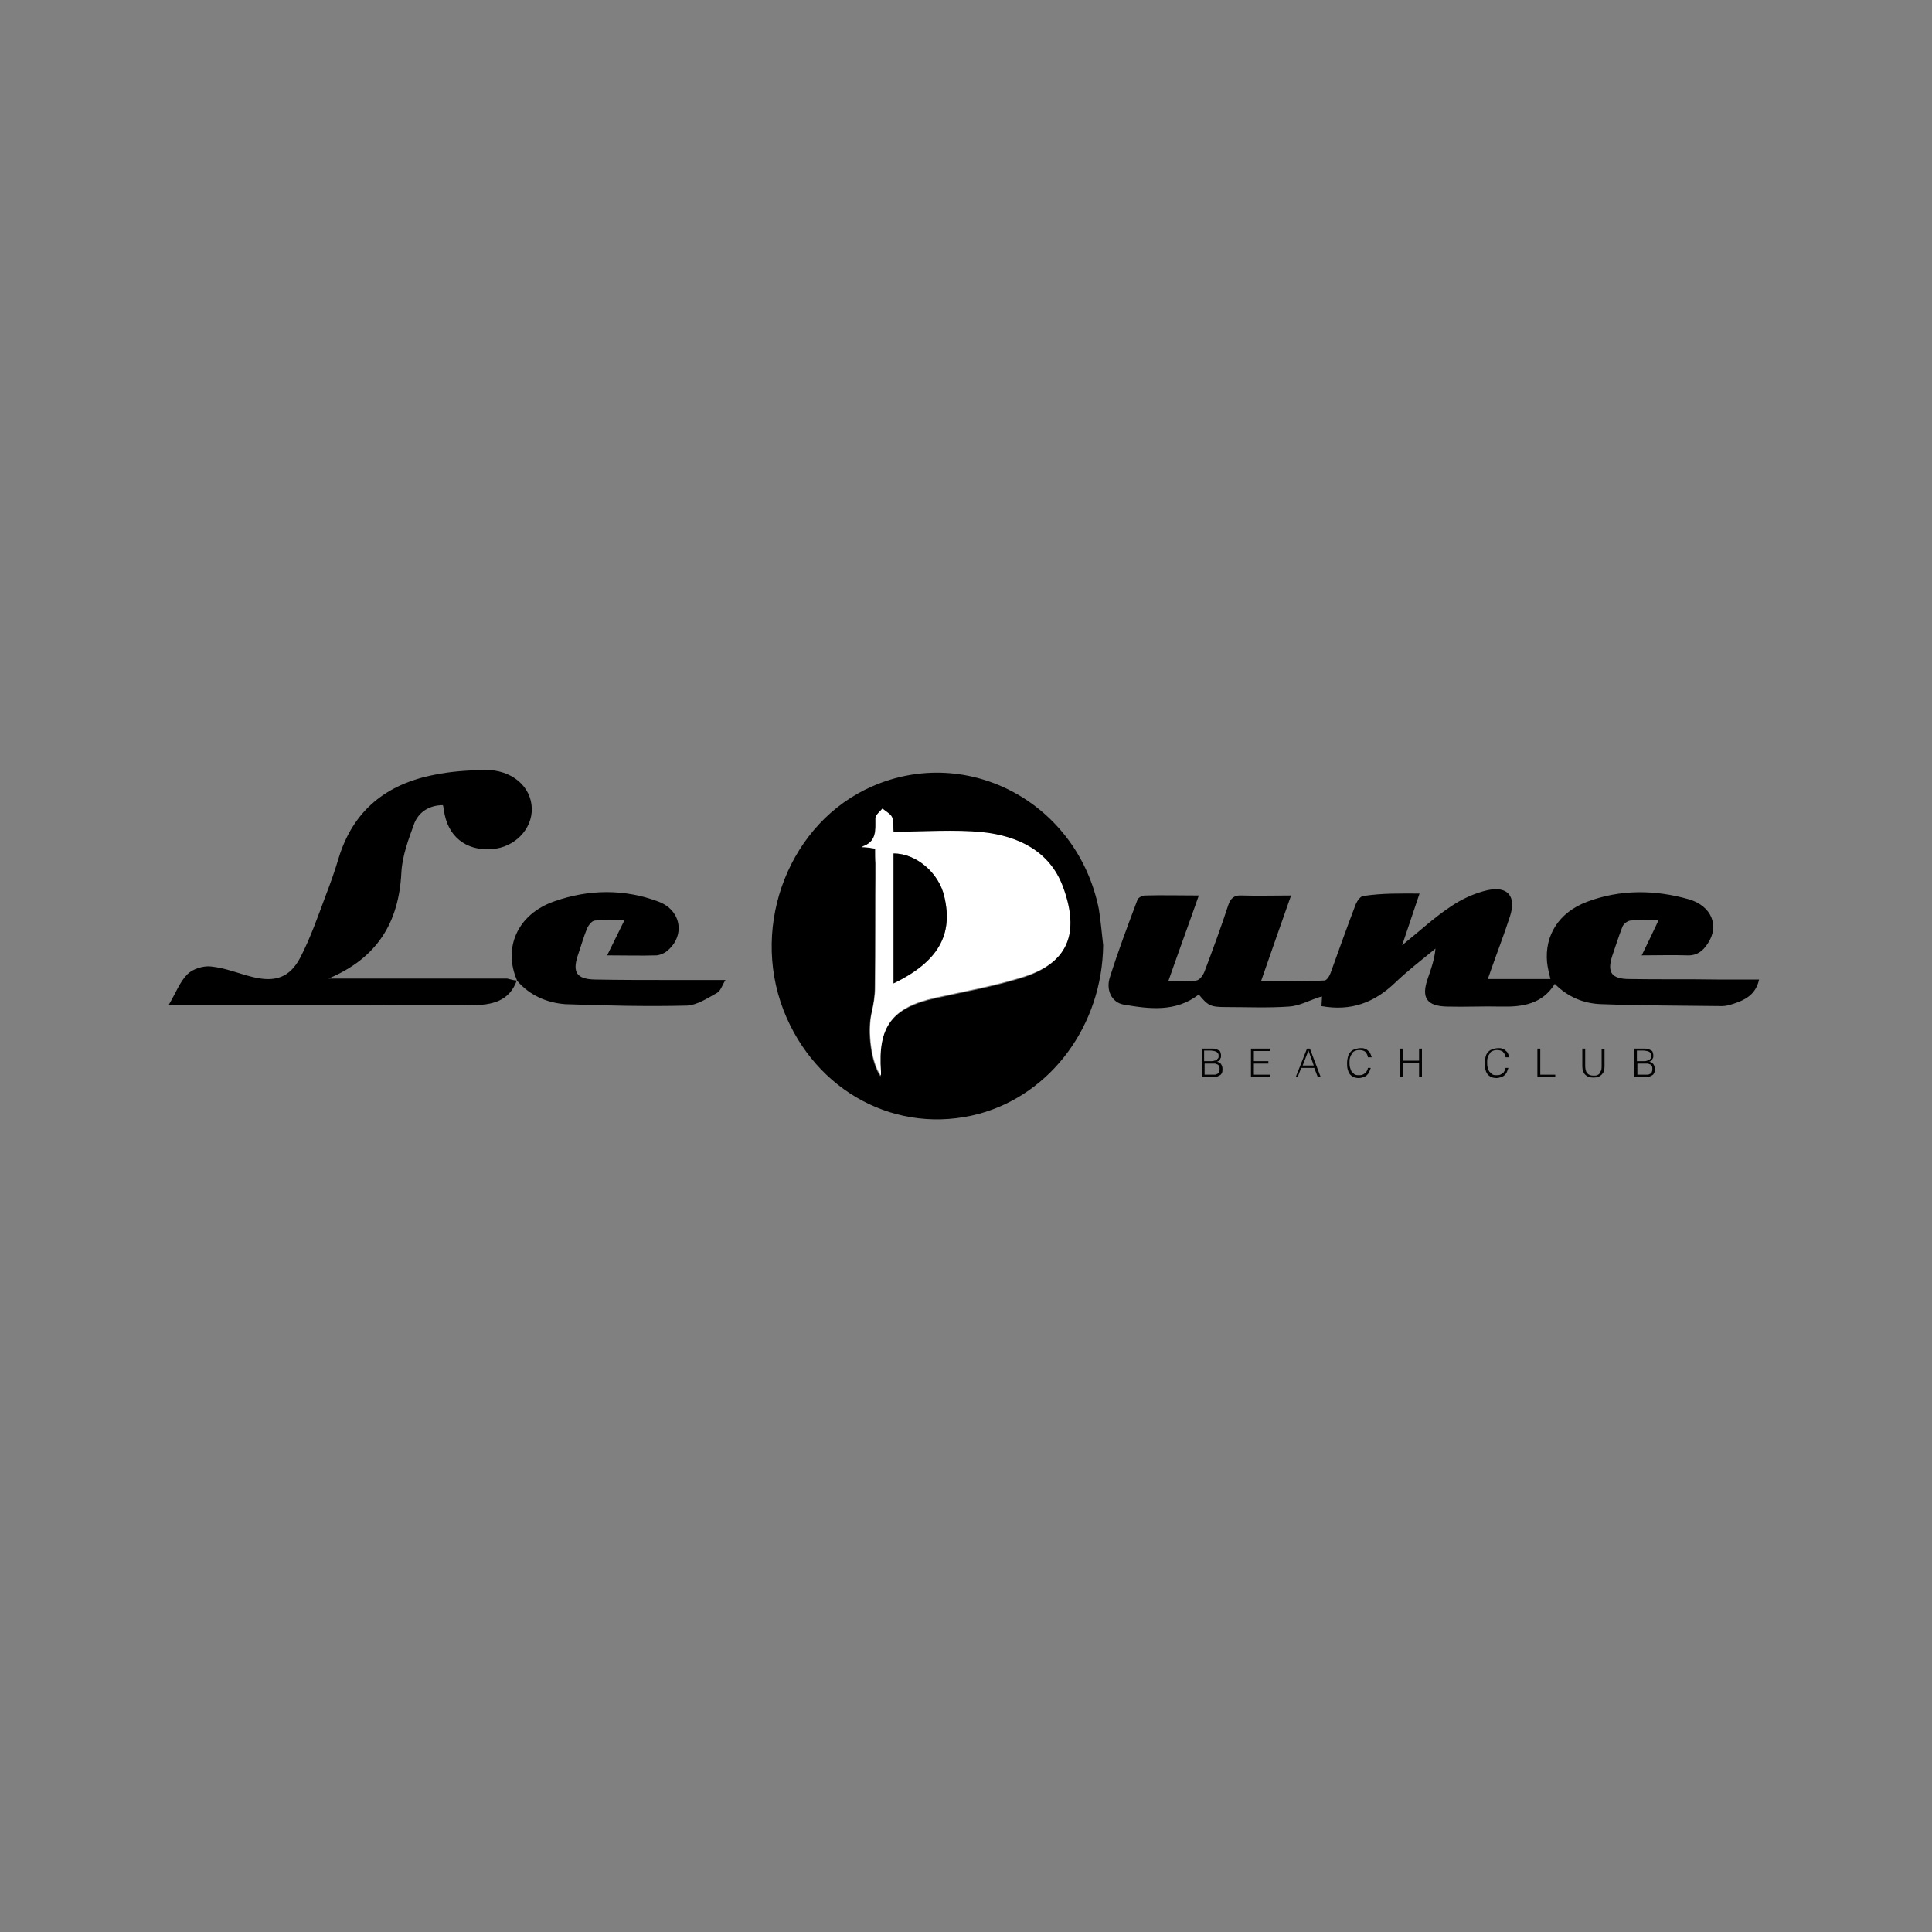 <?xml version="1.0" encoding="utf-8"?>
<!-- Generator: Adobe Illustrator 22.1.0, SVG Export Plug-In . SVG Version: 6.00 Build 0)  -->
<svg version="1.1" id="Livello_1" xmlns="http://www.w3.org/2000/svg" xmlns:xlink="http://www.w3.org/1999/xlink" x="0px" y="0px"
	 viewBox="0 0 400 400" style="enable-background:new 0 0 400 400;" xml:space="preserve">
<rect x="0" y="0" width="400" height="400" fill="#808080" stroke="none"/>
<style type="text/css">
	.st0{fill:#FFFFFF;}
	.st1{fill:#020203;}
</style>
<g>
	<g>
		<path d="M228.4,195.7c-0.2,16.5-10.7,30.8-25.7,34.9c-16.9,4.5-33.9-4.5-40.5-21.5c-6.9-17.9,1.4-38.9,18.4-46.3
			c19.9-8.7,42.5,3.5,46.9,25.4C227.9,190.6,228.1,193.2,228.4,195.7 M181.2,175.7c0,1.2,0,2.3,0,3.4c0,8.5,0,17-0.1,25.5
			c0,1.7-0.3,3.5-0.7,5.2c-0.9,3.8-0.1,10.3,1.9,13.1c0-0.3,0-0.6,0-0.8c-0.7-9.4,2.3-13.4,11.4-15.4c5.9-1.3,12-2.4,17.8-4.2
			c9.3-2.9,12.2-8.9,8.4-18.9c-2.8-7.4-9.3-10.4-16.5-11.1c-6-0.7-12.1-0.1-18.5-0.1c0-0.8,0.1-2-0.3-3c-0.3-0.7-1.3-1.2-2-1.8
			c-0.5,0.6-1.4,1.3-1.4,1.9c0,2.5,0.3,5-2.9,6C179.2,175.4,180.1,175.5,181.2,175.7"/>
		<path d="M293.9,185c-1.2,3.6-2.3,6.8-3.6,10.7c3.7-3,6.6-5.7,9.9-7.9c2.3-1.6,5.1-2.9,7.8-3.5c4.2-0.9,6,1.3,4.6,5.5
			c-1.2,3.7-2.6,7.3-3.9,11c-0.2,0.5-0.3,1-0.7,1.9h6.5h6.5c-0.3-1.3-0.6-2.4-0.7-3.5c-0.5-5.5,2.4-10.3,8.3-12.5
			c6.9-2.6,14.1-2.5,21.1-0.5c4.7,1.4,6.3,5.5,3.9,9.1c-1,1.6-2.3,2.6-4.3,2.5c-3-0.1-6,0-9.4,0c1.2-2.5,2.3-4.7,3.5-7.3
			c-2.3,0-4.1-0.1-5.9,0.1c-0.6,0.1-1.4,0.7-1.6,1.3c-0.8,2-1.4,4-2.1,6c-1.1,3.4-0.2,4.8,3.6,4.8c6,0.1,12,0,18.1,0.1
			c2.8,0,5.6,0,8.7,0c-0.6,2.7-2.3,3.9-4.4,4.7c-1.1,0.4-2.2,0.8-3.3,0.8c-8.3-0.1-16.6-0.1-24.9-0.4c-3.6-0.1-6.9-1.4-9.7-4.2
			c-2.6,4.2-6.7,4.8-11.1,4.7c-3.7-0.1-7.4,0.1-11.2,0c-4.2-0.1-5.4-1.8-4-5.8c0.7-2,1.4-4,1.6-6.2c-2.8,2.3-5.8,4.6-8.4,7.1
			c-4.3,4.1-9.1,5.9-15.2,4.8c0-0.5,0.1-1.2,0.1-2c-0.2,0.1-0.5,0.1-0.7,0.2c-2.1,0.7-4.1,1.8-6.2,1.9c-4.3,0.3-8.7,0.1-13,0.1
			c-3.2,0-3.7-0.3-5.6-2.6c-4.8,3.7-10.2,3-15.5,2.1c-2.5-0.4-3.8-3-2.9-5.7c1.7-5.4,3.7-10.7,5.7-16c0.2-0.5,1-0.9,1.6-0.9
			c3.5-0.1,7.1,0,11.1,0c-2.1,6-4.2,11.7-6.3,17.7c2.2,0,4,0.2,5.8-0.1c0.7-0.1,1.4-1.1,1.7-1.9c1.7-4.5,3.4-9.1,4.9-13.7
			c0.5-1.5,1.3-2.1,2.8-2c3.2,0.1,6.5,0,10.2,0c-2.1,6-4.1,11.6-6.2,17.7c4.5,0,8.8,0.1,13.1-0.1c0.5,0,1.1-1,1.3-1.6
			c1.7-4.7,3.4-9.5,5.2-14.2c0.3-0.7,1-1.7,1.6-1.7C286.3,184.9,289.9,185,293.9,185"/>
		<path d="M107,203c-1.6,4.4-5.3,5.1-9.3,5.1c-7.2,0.1-14.3,0-21.5,0c-12.7,0-25.5,0-38.2,0c-0.8,0-1.6,0-3.1,0
			c1.5-2.5,2.3-4.8,3.9-6.4c1.1-1.1,3.3-1.8,4.9-1.6c3,0.3,5.8,1.5,8.7,2.2c4.6,1.1,7.6,0.1,9.8-4.1c2.1-4.1,3.6-8.4,5.2-12.7
			c1-2.6,1.9-5.1,2.7-7.8c3-9.9,9.9-15.4,19.9-17.3c3.4-0.7,6.8-0.9,10.3-1c5.6-0.1,9.7,3.4,9.8,8c0.1,4.3-3.6,8.1-8.3,8.4
			c-5.4,0.4-9.2-2.7-9.9-8.1c0-0.3-0.1-0.5-0.2-1c-2.7,0-4.9,1.3-5.9,3.7c-1.2,3.3-2.5,6.7-2.7,10.2c-0.5,10.5-5.1,17.8-15.1,22
			c1.3,0,2.5,0,3.8,0c11.1,0,22.1,0,33.2,0C105.8,202.8,106.4,203,107,203L107,203z"/>
		<path d="M107.1,203.1c-3-6.7-0.1-13.8,7.7-16.5c7.1-2.5,14.5-2.6,21.6,0.1c4.7,1.8,5.5,7.1,1.7,10.2c-0.6,0.5-1.4,0.8-2.1,0.9
			c-3.3,0.1-6.5,0-10.3,0c1.2-2.5,2.3-4.6,3.6-7.3c-2.4,0-4.3-0.1-6.2,0.1c-0.6,0.1-1.2,0.9-1.5,1.5c-0.8,1.9-1.3,3.8-2,5.8
			c-1.1,3.4-0.2,4.8,3.5,4.9c5.3,0.1,10.6,0.1,15.9,0.1c3.5,0,7.1,0,11.2,0c-0.7,1.1-1,2.3-1.8,2.7c-2,1.1-4.1,2.5-6.2,2.6
			c-8.4,0.2-16.8,0-25.2-0.3C113.2,207.6,109.7,206.1,107.1,203.1C107,203,107.1,203.1,107.1,203.1"/>
		<path class="st0" d="M181.2,175.7c-1.2-0.2-2-0.3-2.8-0.4c3.2-1,2.9-3.5,2.9-6c0-0.6,0.9-1.3,1.4-1.9c0.7,0.6,1.7,1.1,2,1.8
			c0.4,1,0.2,2.2,0.3,3c6.4,0,12.5-0.5,18.5,0.1c7.2,0.8,13.7,3.8,16.5,11.1c3.8,10.1,0.9,16.1-8.4,18.9c-5.8,1.8-11.8,2.9-17.8,4.2
			c-9.1,2-12.1,6-11.4,15.4c0,0.3,0,0.5,0,0.8c-2-2.7-2.8-9.2-1.9-13.1c0.4-1.7,0.7-3.5,0.7-5.2c0.1-8.5,0-17,0.1-25.5
			C181.2,178,181.2,176.9,181.2,175.7 M185,203.6c9.2-4.4,12.4-10,10.5-18c-1.2-4.9-5.8-8.9-10.5-8.9V203.6z"/>
		<path d="M185,203.6v-26.9c4.7,0,9.4,4,10.5,8.9C197.4,193.6,194.2,199.1,185,203.6"/>
	</g>
	<g>
		<path class="st1" d="M248.8,222.9v-5.8h2.1c0.3,0,0.6,0,0.9,0.1c0.2,0.1,0.4,0.2,0.6,0.3c0.2,0.1,0.3,0.3,0.3,0.5
			c0.1,0.2,0.1,0.4,0.1,0.6c0,0.2,0,0.4-0.1,0.5c-0.1,0.1-0.1,0.3-0.2,0.4c-0.1,0.1-0.2,0.2-0.3,0.2c-0.1,0.1-0.2,0.1-0.3,0.1v0
			c0.4,0.1,0.7,0.2,0.9,0.5c0.2,0.3,0.3,0.6,0.3,1c0,0.3,0,0.6-0.1,0.8c-0.1,0.2-0.2,0.4-0.4,0.5c-0.2,0.1-0.4,0.2-0.6,0.3
			c-0.2,0.1-0.5,0.1-0.8,0.1H248.8z M249.3,219.7h1.4c0.3,0,0.5,0,0.7-0.1c0.2,0,0.4-0.1,0.5-0.2c0.1-0.1,0.2-0.2,0.3-0.3
			c0.1-0.1,0.1-0.3,0.1-0.5c0-0.2,0-0.3-0.1-0.5c-0.1-0.1-0.2-0.2-0.3-0.3c-0.1-0.1-0.3-0.1-0.5-0.2c-0.2,0-0.5-0.1-0.8-0.1h-1.3
			V219.7z M249.3,222.5h1.4c0.3,0,0.6,0,0.8,0c0.2,0,0.4-0.1,0.6-0.2c0.1-0.1,0.3-0.2,0.3-0.4c0.1-0.2,0.1-0.4,0.1-0.6
			c0-0.2,0-0.4-0.1-0.6c-0.1-0.1-0.2-0.3-0.3-0.3c-0.2-0.1-0.3-0.1-0.5-0.2c-0.2,0-0.4,0-0.7,0h-1.5V222.5z"/>
		<path class="st1" d="M259,222.9v-5.8h3.9v0.5h-3.3v2.1h3v0.5h-3v2.3h3.4v0.5H259z"/>
		<path class="st1" d="M268.3,222.9l2.3-5.8h0.6l2.2,5.8h-0.6l-0.7-1.8h-2.7l-0.7,1.8H268.3z M269.7,220.6h2.3l-1.1-3.1L269.7,220.6
			z"/>
		<path class="st1" d="M283.2,218.8c-0.1-0.5-0.3-0.8-0.6-1.1c-0.3-0.2-0.7-0.3-1.2-0.3c-0.4,0-0.7,0.1-0.9,0.2
			c-0.3,0.1-0.5,0.3-0.6,0.6c-0.2,0.2-0.3,0.5-0.4,0.8c-0.1,0.3-0.1,0.6-0.1,1c0,0.3,0,0.6,0.1,1c0.1,0.3,0.2,0.6,0.3,0.8
			c0.2,0.2,0.4,0.4,0.6,0.6c0.3,0.2,0.6,0.2,1,0.2c0.2,0,0.5,0,0.7-0.1c0.2-0.1,0.4-0.2,0.5-0.3c0.2-0.1,0.3-0.3,0.4-0.5
			c0.1-0.2,0.2-0.4,0.2-0.6h0.6c-0.1,0.3-0.2,0.5-0.3,0.8c-0.1,0.3-0.3,0.5-0.5,0.7c-0.2,0.2-0.4,0.3-0.7,0.4
			c-0.3,0.1-0.6,0.2-1,0.2c-0.4,0-0.8-0.1-1.1-0.2c-0.3-0.2-0.6-0.4-0.8-0.7c-0.2-0.3-0.3-0.6-0.4-1c-0.1-0.4-0.1-0.8-0.1-1.2
			c0-0.6,0.1-1,0.2-1.4c0.1-0.4,0.3-0.7,0.6-1c0.2-0.2,0.5-0.4,0.9-0.5c0.3-0.1,0.7-0.2,1.1-0.2c0.3,0,0.6,0,0.8,0.1
			c0.3,0.1,0.5,0.2,0.7,0.4c0.2,0.2,0.4,0.3,0.5,0.6c0.1,0.2,0.2,0.5,0.3,0.8H283.2z"/>
		<path class="st1" d="M289.8,222.9v-5.8h0.6v2.5h3.4v-2.5h0.6v5.8h-0.6v-2.9h-3.4v2.9H289.8z"/>
		<path class="st1" d="M311.7,218.8c-0.1-0.5-0.3-0.8-0.6-1.1c-0.3-0.2-0.7-0.3-1.2-0.3c-0.4,0-0.7,0.1-0.9,0.2
			c-0.3,0.1-0.5,0.3-0.6,0.6c-0.2,0.2-0.3,0.5-0.4,0.8c-0.1,0.3-0.1,0.6-0.1,1c0,0.3,0,0.6,0.1,1c0.1,0.3,0.2,0.6,0.3,0.8
			c0.2,0.2,0.4,0.4,0.6,0.6c0.3,0.2,0.6,0.2,1,0.2c0.2,0,0.5,0,0.7-0.1c0.2-0.1,0.4-0.2,0.5-0.3c0.2-0.1,0.3-0.3,0.4-0.5
			c0.1-0.2,0.2-0.4,0.2-0.6h0.6c-0.1,0.3-0.2,0.5-0.3,0.8c-0.1,0.3-0.3,0.5-0.5,0.7c-0.2,0.2-0.4,0.3-0.7,0.4
			c-0.3,0.1-0.6,0.2-1,0.2c-0.4,0-0.8-0.1-1.1-0.2c-0.3-0.2-0.6-0.4-0.8-0.7c-0.2-0.3-0.3-0.6-0.4-1c-0.1-0.4-0.1-0.8-0.1-1.2
			c0-0.6,0.1-1,0.2-1.4c0.1-0.4,0.3-0.7,0.6-1c0.2-0.2,0.5-0.4,0.9-0.5c0.3-0.1,0.7-0.2,1.1-0.2c0.3,0,0.6,0,0.8,0.1
			c0.3,0.1,0.5,0.2,0.7,0.4c0.2,0.2,0.4,0.3,0.5,0.6c0.1,0.2,0.2,0.5,0.3,0.8H311.7z"/>
		<path class="st1" d="M318.3,222.9v-5.8h0.6v5.4h3.1v0.5H318.3z"/>
		<path class="st1" d="M327.6,217.1h0.6v3.5c0,0.7,0.1,1.2,0.4,1.6c0.3,0.3,0.7,0.5,1.3,0.5c0.3,0,0.6,0,0.8-0.1
			c0.2-0.1,0.4-0.2,0.5-0.4c0.1-0.2,0.2-0.4,0.3-0.6c0.1-0.3,0.1-0.6,0.1-0.9v-3.5h0.6v3.6c0,0.8-0.2,1.3-0.6,1.7
			c-0.4,0.4-0.9,0.6-1.7,0.6c-0.8,0-1.3-0.2-1.7-0.6c-0.4-0.4-0.6-1-0.6-1.7V217.1z"/>
		<path class="st1" d="M338.3,222.9v-5.8h2.1c0.3,0,0.6,0,0.9,0.1c0.2,0.1,0.4,0.2,0.6,0.3c0.2,0.1,0.3,0.3,0.3,0.5
			c0.1,0.2,0.1,0.4,0.1,0.6c0,0.2,0,0.4-0.1,0.5c-0.1,0.1-0.1,0.3-0.2,0.4c-0.1,0.1-0.2,0.2-0.3,0.2c-0.1,0.1-0.2,0.1-0.3,0.1v0
			c0.4,0.1,0.7,0.2,0.9,0.5c0.2,0.3,0.3,0.6,0.3,1c0,0.3,0,0.6-0.1,0.8c-0.1,0.2-0.2,0.4-0.4,0.5c-0.2,0.1-0.4,0.2-0.6,0.3
			c-0.2,0.1-0.5,0.1-0.8,0.1H338.3z M338.9,219.7h1.4c0.3,0,0.5,0,0.7-0.1c0.2,0,0.4-0.1,0.5-0.2c0.1-0.1,0.2-0.2,0.3-0.3
			c0.1-0.1,0.1-0.3,0.1-0.5c0-0.2,0-0.3-0.1-0.5c-0.1-0.1-0.2-0.2-0.3-0.3c-0.1-0.1-0.3-0.1-0.5-0.2c-0.2,0-0.5-0.1-0.8-0.1h-1.3
			V219.7z M338.9,222.5h1.4c0.3,0,0.6,0,0.8,0c0.2,0,0.4-0.1,0.6-0.2c0.1-0.1,0.3-0.2,0.3-0.4c0.1-0.2,0.1-0.4,0.1-0.6
			c0-0.2,0-0.4-0.1-0.6c-0.1-0.1-0.2-0.3-0.3-0.3c-0.2-0.1-0.3-0.1-0.5-0.2c-0.2,0-0.4,0-0.7,0h-1.5V222.5z"/>
	</g>
</g>
</svg>
